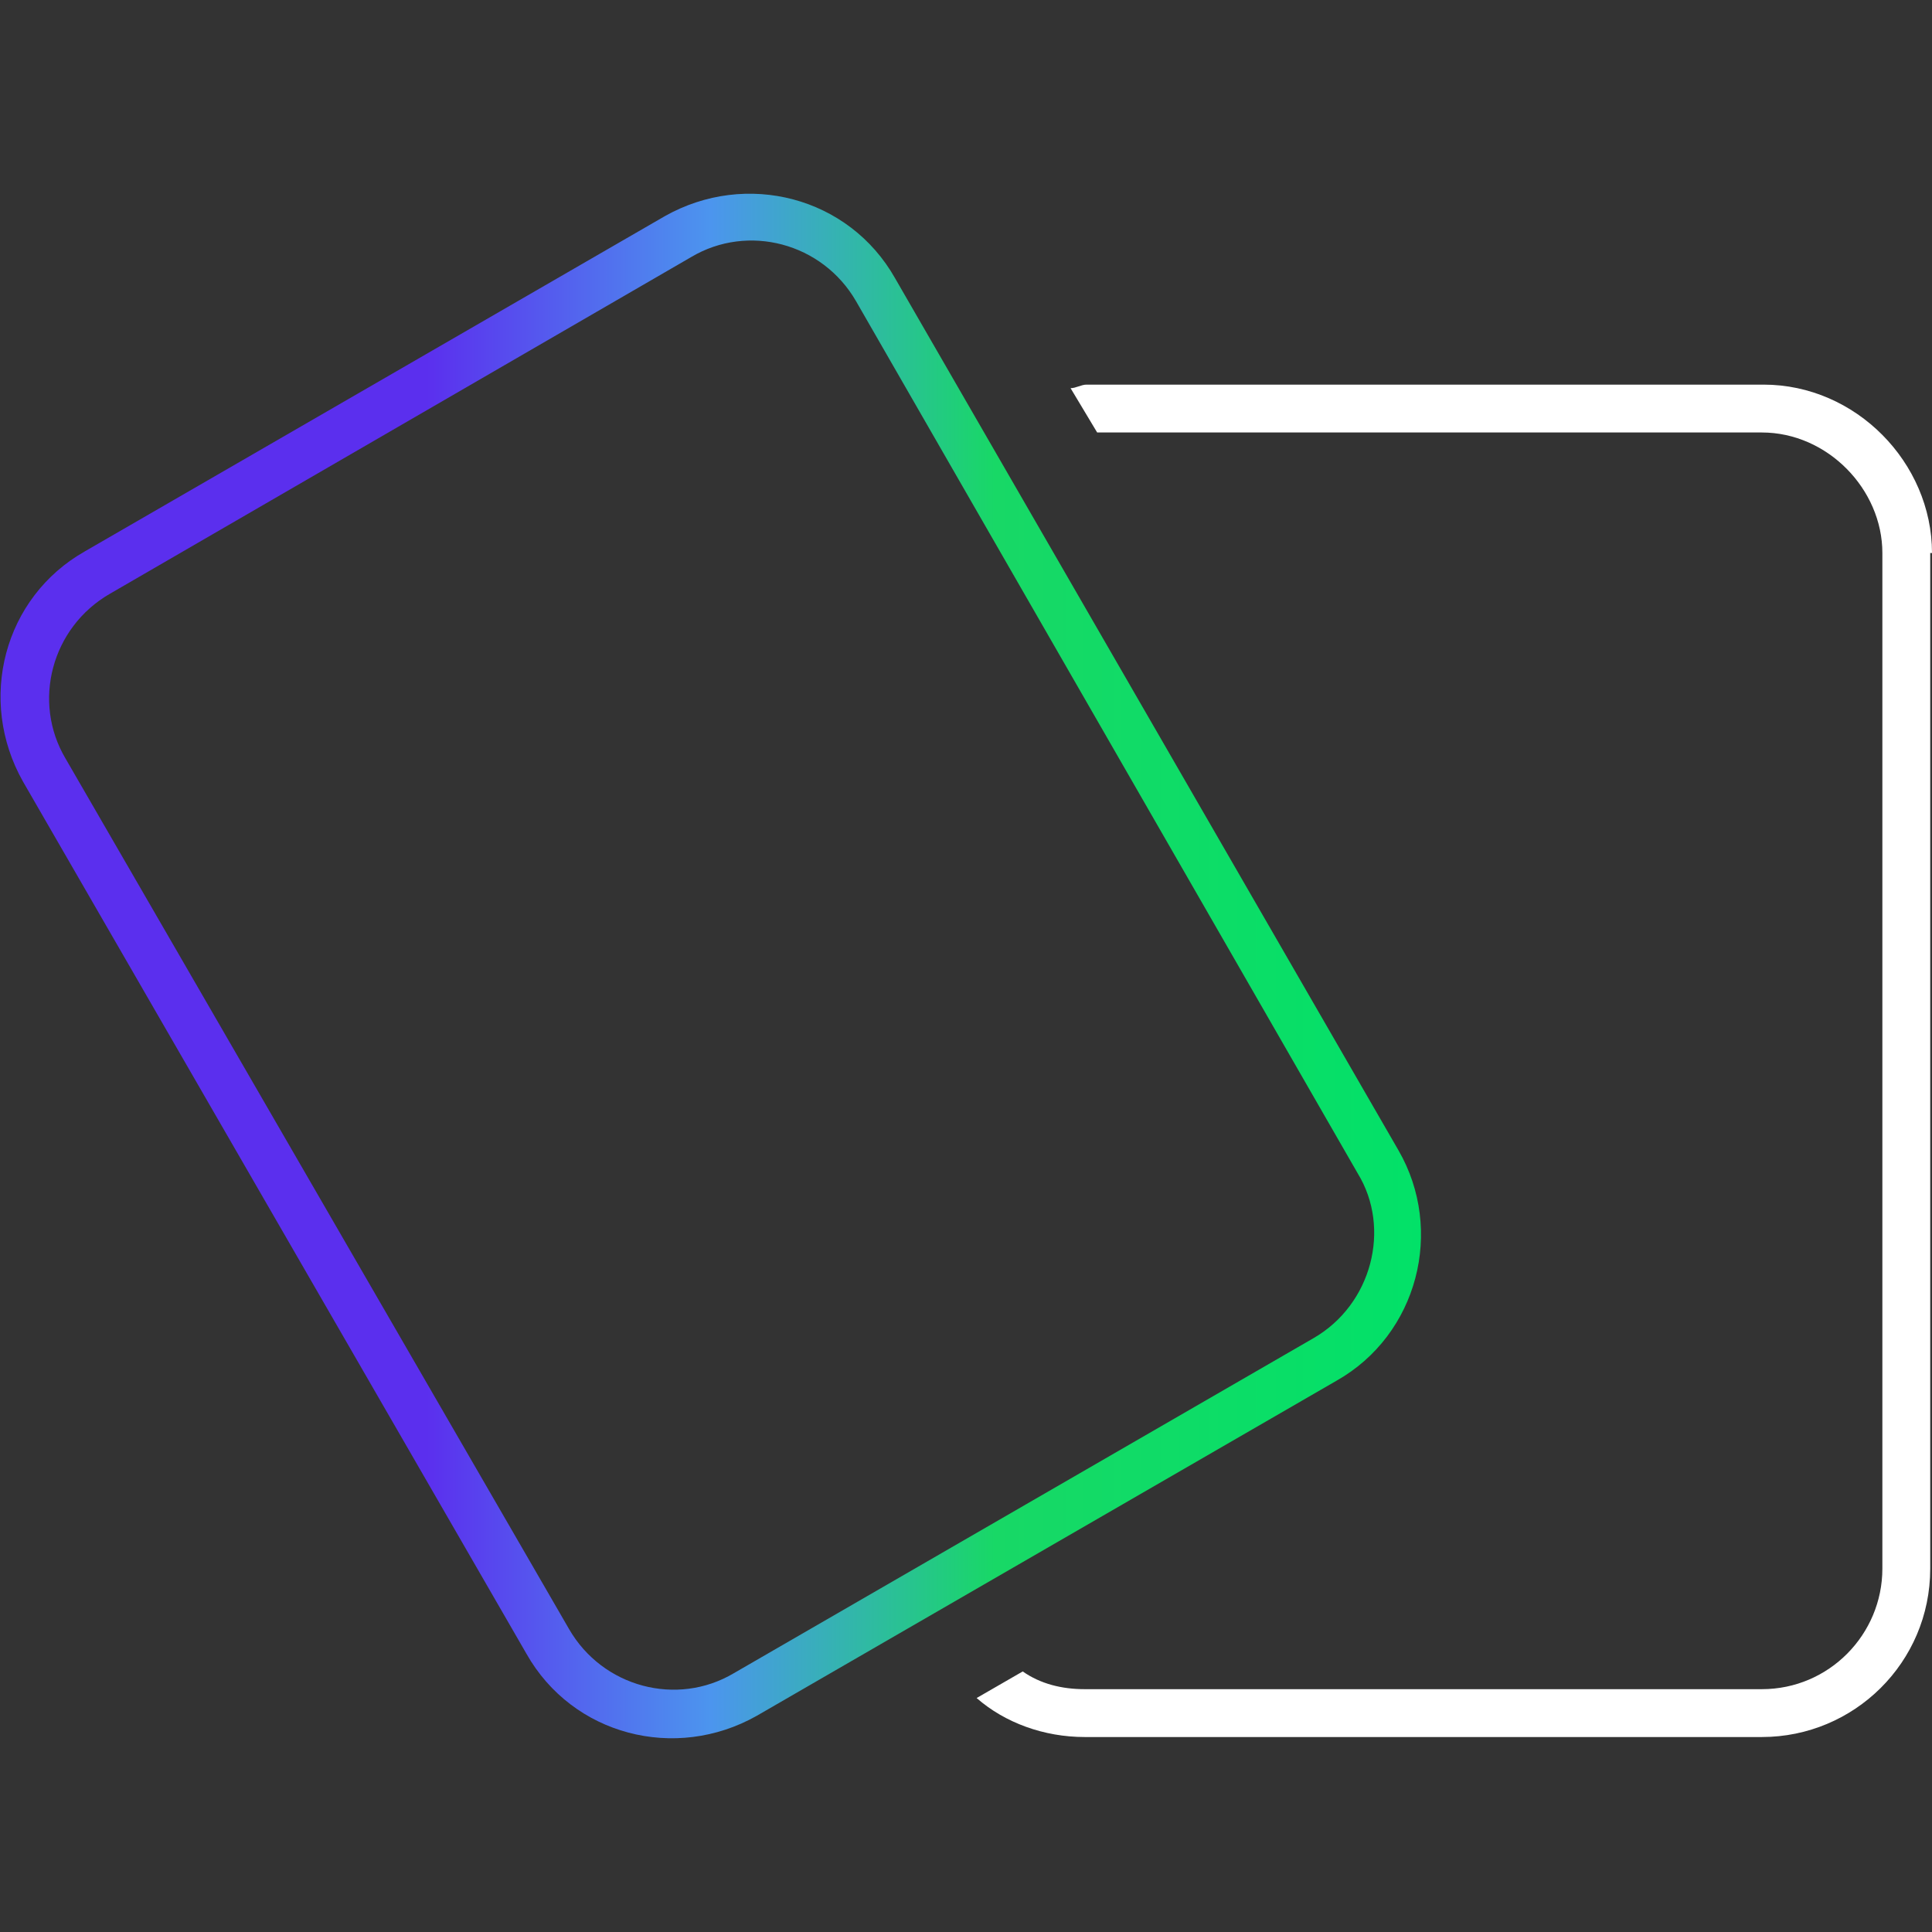 <?xml version="1.0" encoding="UTF-8"?> <svg xmlns="http://www.w3.org/2000/svg" xmlns:xlink="http://www.w3.org/1999/xlink" id="Icon" version="1.1" viewBox="0 0 109 109"><rect x="0" y="0" width="109" height="109" fill="#333333" stroke="none"/><defs><style> .st0 { fill: url(#linear-gradient); } .st1 { fill: #fff; } </style><linearGradient id="linear-gradient" x1="0" y1="56.5" x2="80.2" y2="56.5" gradientTransform="translate(0 111) scale(1 -1)" gradientUnits="userSpaceOnUse"><stop offset=".3" stop-color="#5b2fee"></stop><stop offset=".5" stop-color="#4c95ee"></stop><stop offset=".7" stop-color="#18d866"></stop><stop offset="1" stop-color="#02e168"></stop></linearGradient></defs><path class="st1" d="M108.9,31.2v57.3c0,5.3-4.3,9.5-9.5,9.5h-38.2c-2.3,0-4.5-.8-6.1-2.2l2.6-1.5c1,.7,2.2,1,3.5,1h38.2c3.8,0,6.8-3.1,6.8-6.8V31.2c0-3.6-3.1-6.8-6.8-6.8h-37.5l-1.5-2.5c.3,0,.6-.2.9-.2h38.2c5.2,0,9.5,4.4,9.5,9.5h0Z"></path><path class="st0" d="M78.9,64.9c2.6,4.5,1.1,10.4-3.5,13l-32.7,18.9c-4.6,2.6-10.4,1.1-13-3.5L1.3,44.1c-2.6-4.6-1.1-10.4,3.5-13L37.5,12.2c4.6-2.6,10.4-1.1,13,3.5l28.4,49.2ZM74.1,75.5c3.3-1.9,4.4-6.2,2.5-9.3l-28.3-49.2c-1.9-3.3-6.1-4.4-9.3-2.5L6.2,33.5c-3.3,1.9-4.4,6.1-2.5,9.3l28.4,49.1c1.9,3.3,6.1,4.4,9.3,2.5,0,0,32.7-18.9,32.7-18.9Z"></path></svg> 